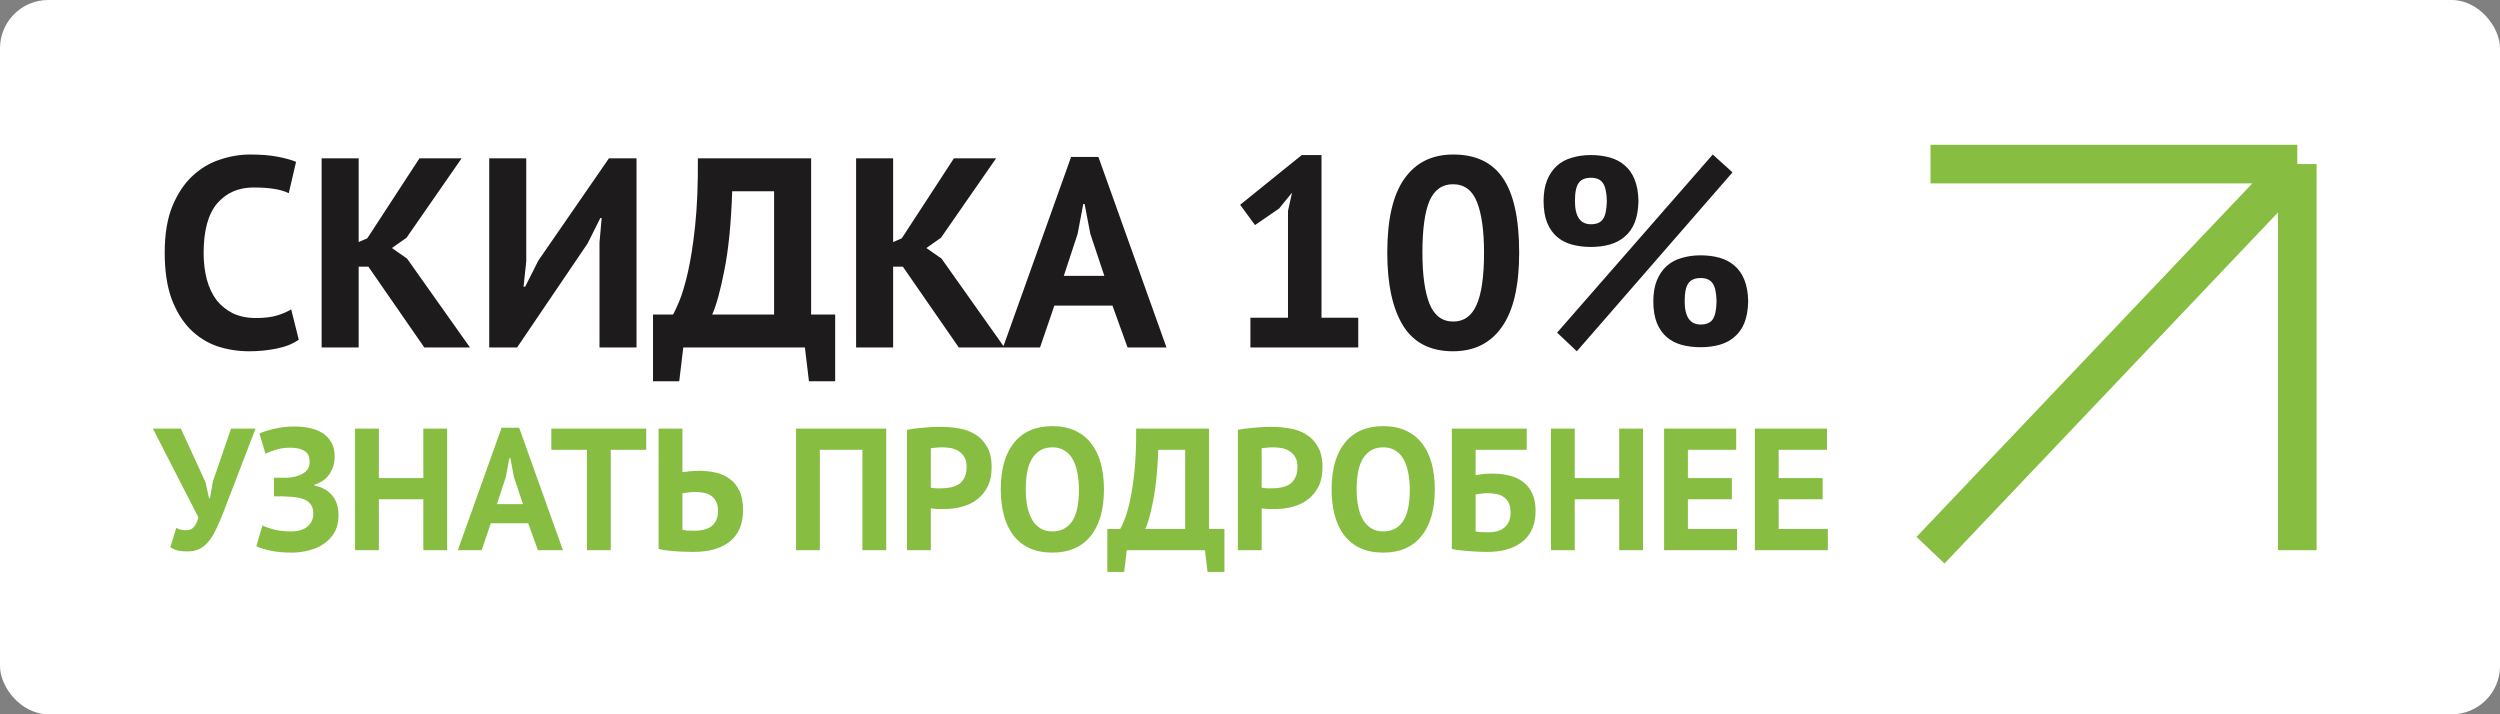 <?xml version="1.0" encoding="UTF-8"?> <svg xmlns="http://www.w3.org/2000/svg" width="259" height="74" viewBox="0 0 259 74" fill="none"><rect x="0" y="0" width="259" height="74" fill="#808080" stroke="none"/> <rect width="259" height="74" rx="5" fill="white"></rect> <path d="M200 17H238M238 17V57M238 17L200 57" stroke="#87BD41" stroke-width="4"></path> <path d="M30.952 35.188C30.355 35.617 29.589 35.925 28.656 36.112C27.741 36.299 26.799 36.392 25.828 36.392C24.652 36.392 23.532 36.215 22.468 35.86C21.423 35.487 20.499 34.899 19.696 34.096C18.893 33.275 18.249 32.22 17.764 30.932C17.297 29.625 17.064 28.048 17.064 26.2C17.064 24.277 17.325 22.672 17.848 21.384C18.389 20.077 19.08 19.032 19.92 18.248C20.779 17.445 21.731 16.876 22.776 16.54C23.821 16.185 24.867 16.008 25.912 16.008C27.032 16.008 27.975 16.083 28.74 16.232C29.524 16.381 30.168 16.559 30.672 16.764L29.916 20.012C29.487 19.807 28.973 19.657 28.376 19.564C27.797 19.471 27.088 19.424 26.248 19.424C24.699 19.424 23.448 19.975 22.496 21.076C21.563 22.177 21.096 23.885 21.096 26.2C21.096 27.208 21.208 28.132 21.432 28.972C21.656 29.793 21.992 30.503 22.44 31.1C22.907 31.679 23.476 32.136 24.148 32.472C24.839 32.789 25.632 32.948 26.528 32.948C27.368 32.948 28.077 32.864 28.656 32.696C29.235 32.528 29.739 32.313 30.168 32.052L30.952 35.188ZM38.165 27.628H37.157V36H33.321V16.4H37.157V25.08L38.053 24.688L43.457 16.4H47.825L42.113 24.632L40.601 25.696L42.169 26.788L48.693 36H43.961L38.165 27.628ZM62.108 25.136L62.332 22.588H62.192L60.876 25.22L53.568 36H50.684V16.4H54.52V27.068L54.24 29.7H54.408L55.78 26.984L63.088 16.4H65.944V36H62.108V25.136ZM86.524 39.5H83.808L83.388 36H70.788L70.368 39.5H67.652V32.584H69.724C69.855 32.379 70.07 31.921 70.368 31.212C70.667 30.503 70.966 29.504 71.264 28.216C71.563 26.909 71.815 25.285 72.02 23.344C72.226 21.384 72.319 19.069 72.3 16.4H84.032V32.584H86.524V39.5ZM80.196 32.584V19.816H75.856C75.744 23.139 75.474 25.864 75.044 27.992C74.634 30.101 74.214 31.632 73.784 32.584H80.196ZM93.536 27.628H92.528V36H88.692V16.4H92.528V25.08L93.424 24.688L98.828 16.4H103.196L97.484 24.632L95.972 25.696L97.54 26.788L104.064 36H99.332L93.536 27.628ZM115.25 31.66H109.23L107.746 36H103.91L110.966 16.26H113.794L120.85 36H116.818L115.25 31.66ZM110.21 28.58H114.41L112.954 24.212L112.366 21.132H112.226L111.638 24.24L110.21 28.58ZM129.543 32.92H133.435V21.86L133.855 19.956L132.511 21.608L130.019 23.316L128.479 21.216L134.863 16.064H136.907V32.92H140.715V36H129.543V32.92ZM143.722 26.172C143.722 22.737 144.31 20.189 145.486 18.528C146.662 16.848 148.351 16.008 150.554 16.008C152.906 16.008 154.632 16.839 155.734 18.5C156.835 20.143 157.386 22.7 157.386 26.172C157.386 29.625 156.788 32.192 155.594 33.872C154.418 35.552 152.728 36.392 150.526 36.392C148.192 36.392 146.475 35.515 145.374 33.76C144.272 31.987 143.722 29.457 143.722 26.172ZM147.362 26.172C147.362 28.449 147.604 30.213 148.09 31.464C148.594 32.696 149.415 33.312 150.554 33.312C151.655 33.312 152.458 32.743 152.962 31.604C153.484 30.465 153.746 28.655 153.746 26.172C153.746 23.913 153.503 22.168 153.018 20.936C152.532 19.704 151.702 19.088 150.526 19.088C149.406 19.088 148.594 19.667 148.09 20.824C147.604 21.981 147.362 23.764 147.362 26.172ZM159.916 20.824C159.916 19.984 160.038 19.265 160.28 18.668C160.523 18.071 160.859 17.576 161.288 17.184C161.718 16.792 162.231 16.512 162.828 16.344C163.444 16.157 164.107 16.064 164.816 16.064C165.526 16.064 166.179 16.148 166.776 16.316C167.374 16.484 167.887 16.755 168.316 17.128C168.764 17.501 169.11 17.996 169.352 18.612C169.595 19.209 169.726 19.947 169.744 20.824C169.726 21.701 169.595 22.448 169.352 23.064C169.11 23.661 168.764 24.147 168.316 24.52C167.887 24.893 167.374 25.164 166.776 25.332C166.179 25.5 165.526 25.584 164.816 25.584C164.107 25.584 163.444 25.5 162.828 25.332C162.231 25.164 161.718 24.893 161.288 24.52C160.859 24.147 160.523 23.661 160.28 23.064C160.038 22.448 159.916 21.701 159.916 20.824ZM163.164 20.824C163.164 22.429 163.715 23.232 164.816 23.232C165.395 23.232 165.806 23.064 166.048 22.728C166.31 22.373 166.45 21.739 166.468 20.824C166.45 19.928 166.31 19.303 166.048 18.948C165.806 18.593 165.395 18.416 164.816 18.416C164.238 18.416 163.818 18.593 163.556 18.948C163.295 19.303 163.164 19.928 163.164 20.824ZM171.284 31.212C171.284 30.372 171.406 29.653 171.648 29.056C171.891 28.459 172.227 27.964 172.656 27.572C173.086 27.18 173.599 26.9 174.196 26.732C174.812 26.545 175.475 26.452 176.184 26.452C176.894 26.452 177.547 26.536 178.144 26.704C178.742 26.872 179.255 27.143 179.684 27.516C180.132 27.889 180.478 28.384 180.72 29C180.963 29.597 181.094 30.335 181.112 31.212C181.094 32.089 180.963 32.836 180.72 33.452C180.478 34.049 180.132 34.535 179.684 34.908C179.255 35.281 178.742 35.552 178.144 35.72C177.547 35.888 176.894 35.972 176.184 35.972C175.475 35.972 174.812 35.888 174.196 35.72C173.599 35.552 173.086 35.281 172.656 34.908C172.227 34.535 171.891 34.049 171.648 33.452C171.406 32.836 171.284 32.089 171.284 31.212ZM174.532 31.212C174.532 32.817 175.083 33.62 176.184 33.62C176.763 33.62 177.174 33.452 177.416 33.116C177.678 32.761 177.818 32.127 177.836 31.212C177.818 30.316 177.678 29.691 177.416 29.336C177.174 28.981 176.763 28.804 176.184 28.804C175.606 28.804 175.186 28.981 174.924 29.336C174.663 29.691 174.532 30.316 174.532 31.212ZM177.444 16.008L179.488 17.856L163.36 36.392L161.316 34.46L177.444 16.008Z" fill="#1D1B1B"></path> <path d="M21.292 49.962L21.652 51.6H21.76L22.048 49.908L23.938 44.4H26.476L23.128 53.112C22.864 53.796 22.606 54.39 22.354 54.894C22.114 55.398 21.85 55.818 21.562 56.154C21.286 56.478 20.974 56.724 20.626 56.892C20.278 57.048 19.87 57.126 19.402 57.126C19.006 57.126 18.682 57.096 18.43 57.036C18.19 56.988 17.926 56.874 17.638 56.694L18.268 54.696C18.472 54.804 18.658 54.87 18.826 54.894C18.994 54.918 19.174 54.93 19.366 54.93C19.93 54.93 20.326 54.486 20.554 53.598L15.838 44.4H18.736L21.292 49.962ZM28.39 51.42V49.494H28.823C28.93 49.494 29.062 49.494 29.218 49.494C29.375 49.494 29.53 49.494 29.686 49.494C29.855 49.482 30.017 49.47 30.172 49.458C30.328 49.434 30.454 49.41 30.55 49.386C30.971 49.29 31.331 49.122 31.631 48.882C31.93 48.63 32.081 48.294 32.081 47.874C32.081 47.298 31.895 46.908 31.523 46.704C31.163 46.488 30.683 46.38 30.082 46.38C29.543 46.38 29.038 46.452 28.57 46.596C28.102 46.74 27.748 46.878 27.509 47.01L26.878 44.922C27.011 44.85 27.197 44.772 27.436 44.688C27.689 44.604 27.971 44.526 28.282 44.454C28.607 44.37 28.954 44.304 29.326 44.256C29.698 44.208 30.076 44.184 30.46 44.184C30.988 44.184 31.505 44.232 32.008 44.328C32.513 44.424 32.962 44.592 33.358 44.832C33.755 45.072 34.072 45.396 34.312 45.804C34.553 46.2 34.672 46.71 34.672 47.334C34.672 47.958 34.505 48.534 34.169 49.062C33.844 49.59 33.316 49.974 32.584 50.214V50.304C33.364 50.46 33.971 50.796 34.403 51.312C34.846 51.828 35.069 52.518 35.069 53.382C35.069 54.066 34.931 54.654 34.654 55.146C34.379 55.626 34.013 56.022 33.556 56.334C33.112 56.646 32.596 56.874 32.008 57.018C31.421 57.174 30.82 57.252 30.209 57.252C29.416 57.252 28.697 57.186 28.049 57.054C27.401 56.922 26.902 56.766 26.555 56.586L27.184 54.444C27.46 54.576 27.857 54.714 28.372 54.858C28.889 54.99 29.5 55.056 30.209 55.056C30.473 55.056 30.736 55.026 31 54.966C31.276 54.894 31.523 54.786 31.738 54.642C31.954 54.486 32.129 54.288 32.261 54.048C32.392 53.808 32.459 53.52 32.459 53.184C32.459 52.62 32.248 52.194 31.828 51.906C31.409 51.618 30.659 51.462 29.578 51.438C29.434 51.426 29.326 51.42 29.255 51.42C29.183 51.42 29.056 51.42 28.877 51.42H28.39ZM43.859 51.726H39.251V57H36.785V44.4H39.251V49.53H43.859V44.4H46.325V57H43.859V51.726ZM54.72 54.21H50.85L49.896 57H47.43L51.966 44.31H53.784L58.32 57H55.728L54.72 54.21ZM51.48 52.23H54.18L53.244 49.422L52.866 47.442H52.776L52.398 49.44L51.48 52.23ZM66.948 46.596H63.276V57H60.81V46.596H57.12V44.4H66.948V46.596ZM68.232 44.4H70.698V48.918C70.758 48.906 70.854 48.894 70.986 48.882C71.13 48.858 71.28 48.84 71.436 48.828C71.604 48.816 71.772 48.804 71.94 48.792C72.108 48.78 72.264 48.774 72.408 48.774C72.996 48.774 73.566 48.834 74.118 48.954C74.67 49.074 75.156 49.29 75.576 49.602C76.008 49.902 76.35 50.316 76.602 50.844C76.854 51.36 76.98 52.02 76.98 52.824C76.98 54.264 76.53 55.35 75.63 56.082C74.742 56.814 73.464 57.18 71.796 57.18C71.628 57.18 71.4 57.174 71.112 57.162C70.836 57.162 70.53 57.15 70.194 57.126C69.858 57.102 69.516 57.072 69.168 57.036C68.832 57 68.52 56.946 68.232 56.874V44.4ZM71.922 54.984C72.258 54.984 72.576 54.954 72.876 54.894C73.176 54.822 73.44 54.708 73.668 54.552C73.896 54.384 74.07 54.168 74.19 53.904C74.322 53.64 74.388 53.316 74.388 52.932C74.388 52.524 74.316 52.194 74.172 51.942C74.04 51.678 73.86 51.474 73.632 51.33C73.416 51.186 73.158 51.09 72.858 51.042C72.558 50.994 72.246 50.97 71.922 50.97C71.838 50.97 71.736 50.976 71.616 50.988C71.496 51 71.376 51.012 71.256 51.024C71.136 51.036 71.022 51.054 70.914 51.078C70.818 51.09 70.746 51.102 70.698 51.114V54.876C70.83 54.912 71.004 54.942 71.22 54.966C71.448 54.978 71.682 54.984 71.922 54.984ZM89.347 46.596H84.937V57H82.471V44.4H91.813V57H89.347V46.596ZM93.967 44.526C94.471 44.43 95.023 44.358 95.623 44.31C96.235 44.25 96.841 44.22 97.441 44.22C98.065 44.22 98.689 44.274 99.313 44.382C99.949 44.478 100.519 44.682 101.023 44.994C101.527 45.294 101.935 45.72 102.247 46.272C102.571 46.812 102.733 47.52 102.733 48.396C102.733 49.188 102.595 49.86 102.319 50.412C102.043 50.952 101.677 51.396 101.221 51.744C100.765 52.092 100.243 52.344 99.655 52.5C99.079 52.656 98.479 52.734 97.855 52.734C97.795 52.734 97.699 52.734 97.567 52.734C97.435 52.734 97.297 52.734 97.153 52.734C97.009 52.722 96.865 52.71 96.721 52.698C96.589 52.686 96.493 52.674 96.433 52.662V57H93.967V44.526ZM97.639 46.344C97.399 46.344 97.171 46.356 96.955 46.38C96.739 46.392 96.565 46.41 96.433 46.434V50.52C96.481 50.532 96.553 50.544 96.649 50.556C96.745 50.568 96.847 50.58 96.955 50.592C97.063 50.592 97.165 50.592 97.261 50.592C97.369 50.592 97.447 50.592 97.495 50.592C97.819 50.592 98.137 50.562 98.449 50.502C98.773 50.442 99.061 50.334 99.313 50.178C99.565 50.01 99.763 49.782 99.907 49.494C100.063 49.206 100.141 48.828 100.141 48.36C100.141 47.964 100.069 47.64 99.925 47.388C99.781 47.124 99.589 46.914 99.349 46.758C99.121 46.602 98.857 46.494 98.557 46.434C98.257 46.374 97.951 46.344 97.639 46.344ZM103.678 50.7C103.678 48.6 104.14 46.986 105.064 45.858C105.988 44.718 107.308 44.148 109.024 44.148C109.924 44.148 110.71 44.304 111.382 44.616C112.054 44.928 112.612 45.372 113.056 45.948C113.5 46.524 113.83 47.214 114.046 48.018C114.262 48.822 114.37 49.716 114.37 50.7C114.37 52.8 113.902 54.42 112.966 55.56C112.042 56.688 110.728 57.252 109.024 57.252C108.112 57.252 107.32 57.096 106.648 56.784C105.976 56.472 105.418 56.028 104.974 55.452C104.542 54.876 104.218 54.186 104.002 53.382C103.786 52.578 103.678 51.684 103.678 50.7ZM106.27 50.7C106.27 51.336 106.324 51.924 106.432 52.464C106.54 52.992 106.702 53.448 106.918 53.832C107.146 54.216 107.434 54.516 107.782 54.732C108.13 54.948 108.544 55.056 109.024 55.056C109.9 55.056 110.578 54.714 111.058 54.03C111.538 53.346 111.778 52.236 111.778 50.7C111.778 50.088 111.724 49.518 111.616 48.99C111.52 48.462 111.364 48 111.148 47.604C110.932 47.208 110.65 46.902 110.302 46.686C109.954 46.458 109.528 46.344 109.024 46.344C108.148 46.344 107.47 46.698 106.99 47.406C106.51 48.102 106.27 49.2 106.27 50.7ZM126.851 59.25H125.105L124.835 57H116.735L116.465 59.25H114.719V54.804H116.051C116.135 54.672 116.273 54.378 116.465 53.922C116.657 53.466 116.849 52.824 117.041 51.996C117.233 51.156 117.395 50.112 117.527 48.864C117.659 47.604 117.719 46.116 117.707 44.4H125.249V54.804H126.851V59.25ZM122.783 54.804V46.596H119.993C119.921 48.732 119.747 50.484 119.471 51.852C119.207 53.208 118.937 54.192 118.661 54.804H122.783ZM128.244 44.526C128.748 44.43 129.3 44.358 129.9 44.31C130.512 44.25 131.118 44.22 131.718 44.22C132.342 44.22 132.966 44.274 133.59 44.382C134.226 44.478 134.796 44.682 135.3 44.994C135.804 45.294 136.212 45.72 136.524 46.272C136.848 46.812 137.01 47.52 137.01 48.396C137.01 49.188 136.872 49.86 136.596 50.412C136.32 50.952 135.954 51.396 135.498 51.744C135.042 52.092 134.52 52.344 133.932 52.5C133.356 52.656 132.756 52.734 132.132 52.734C132.072 52.734 131.976 52.734 131.844 52.734C131.712 52.734 131.574 52.734 131.43 52.734C131.286 52.722 131.142 52.71 130.998 52.698C130.866 52.686 130.77 52.674 130.71 52.662V57H128.244V44.526ZM131.916 46.344C131.676 46.344 131.448 46.356 131.232 46.38C131.016 46.392 130.842 46.41 130.71 46.434V50.52C130.758 50.532 130.83 50.544 130.926 50.556C131.022 50.568 131.124 50.58 131.232 50.592C131.34 50.592 131.442 50.592 131.538 50.592C131.646 50.592 131.724 50.592 131.772 50.592C132.096 50.592 132.414 50.562 132.726 50.502C133.05 50.442 133.338 50.334 133.59 50.178C133.842 50.01 134.04 49.782 134.184 49.494C134.34 49.206 134.418 48.828 134.418 48.36C134.418 47.964 134.346 47.64 134.202 47.388C134.058 47.124 133.866 46.914 133.626 46.758C133.398 46.602 133.134 46.494 132.834 46.434C132.534 46.374 132.228 46.344 131.916 46.344ZM137.955 50.7C137.955 48.6 138.417 46.986 139.341 45.858C140.265 44.718 141.585 44.148 143.301 44.148C144.201 44.148 144.987 44.304 145.659 44.616C146.331 44.928 146.889 45.372 147.333 45.948C147.777 46.524 148.107 47.214 148.323 48.018C148.539 48.822 148.647 49.716 148.647 50.7C148.647 52.8 148.179 54.42 147.243 55.56C146.319 56.688 145.005 57.252 143.301 57.252C142.389 57.252 141.597 57.096 140.925 56.784C140.253 56.472 139.695 56.028 139.251 55.452C138.819 54.876 138.495 54.186 138.279 53.382C138.063 52.578 137.955 51.684 137.955 50.7ZM140.547 50.7C140.547 51.336 140.601 51.924 140.709 52.464C140.817 52.992 140.979 53.448 141.195 53.832C141.423 54.216 141.711 54.516 142.059 54.732C142.407 54.948 142.821 55.056 143.301 55.056C144.177 55.056 144.855 54.714 145.335 54.03C145.815 53.346 146.055 52.236 146.055 50.7C146.055 50.088 146.001 49.518 145.893 48.99C145.797 48.462 145.641 48 145.425 47.604C145.209 47.208 144.927 46.902 144.579 46.686C144.231 46.458 143.805 46.344 143.301 46.344C142.425 46.344 141.747 46.698 141.267 47.406C140.787 48.102 140.547 49.2 140.547 50.7ZM150.41 44.4H158.168V46.596H152.876V49.224C153.08 49.188 153.326 49.152 153.614 49.116C153.914 49.08 154.208 49.062 154.496 49.062C155.168 49.062 155.786 49.128 156.35 49.26C156.914 49.392 157.394 49.614 157.79 49.926C158.198 50.226 158.516 50.628 158.744 51.132C158.972 51.624 159.086 52.23 159.086 52.95C159.086 53.658 158.966 54.276 158.726 54.804C158.498 55.332 158.162 55.77 157.718 56.118C157.286 56.466 156.758 56.73 156.134 56.91C155.522 57.09 154.832 57.18 154.064 57.18C153.86 57.18 153.602 57.174 153.29 57.162C152.99 57.15 152.666 57.132 152.318 57.108C151.982 57.084 151.646 57.054 151.31 57.018C150.974 56.982 150.674 56.934 150.41 56.874V44.4ZM154.244 55.146C154.556 55.146 154.844 55.11 155.108 55.038C155.384 54.954 155.624 54.834 155.828 54.678C156.032 54.51 156.194 54.3 156.314 54.048C156.434 53.796 156.494 53.49 156.494 53.13C156.494 52.698 156.428 52.35 156.296 52.086C156.164 51.822 155.984 51.618 155.756 51.474C155.528 51.318 155.264 51.216 154.964 51.168C154.676 51.12 154.364 51.096 154.028 51.096C153.86 51.096 153.65 51.114 153.398 51.15C153.146 51.174 152.972 51.198 152.876 51.222V55.056C153.008 55.092 153.206 55.116 153.47 55.128C153.746 55.14 154.004 55.146 154.244 55.146ZM167.75 51.726H163.142V57H160.676V44.4H163.142V49.53H167.75V44.4H170.216V57H167.75V51.726ZM172.4 44.4H179.87V46.596H174.866V49.53H179.42V51.726H174.866V54.804H179.96V57H172.4V44.4ZM181.805 44.4H189.275V46.596H184.271V49.53H188.825V51.726H184.271V54.804H189.365V57H181.805V44.4Z" fill="#87BD41"></path> </svg> 